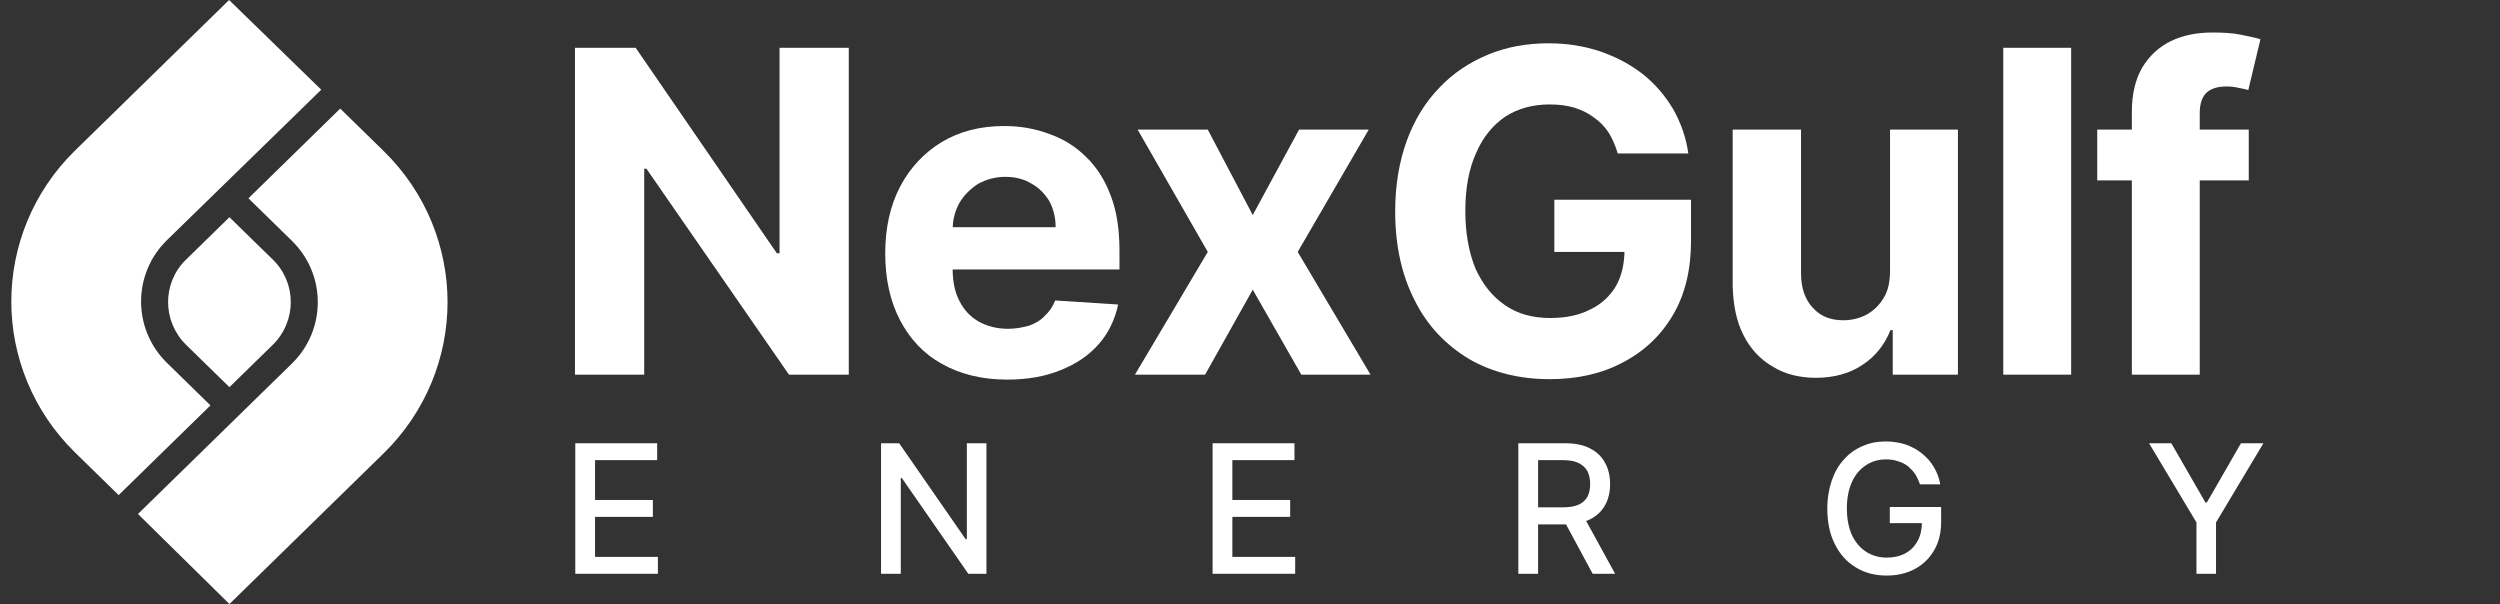<?xml version="1.0" encoding="UTF-8" standalone="no"?>
<!DOCTYPE svg PUBLIC "-//W3C//DTD SVG 1.1//EN" "http://www.w3.org/Graphics/SVG/1.1/DTD/svg11.dtd">
<svg width="100%" height="100%" viewBox="0 0 149 36" version="1.1" xmlns="http://www.w3.org/2000/svg" xmlns:xlink="http://www.w3.org/1999/xlink" xml:space="preserve" xmlns:serif="http://www.serif.com/" style="fill-rule:evenodd;clip-rule:evenodd;stroke-linejoin:round;stroke-miterlimit:2;">
    <rect x="0" y="0" width="149" height="36" fill="#333333" stroke="none"/>
    <g>
        <path d="M16.266,15.477L13.674,12.945L11.083,15.477C9.663,16.864 9.663,19.136 11.083,20.543L13.674,23.075L16.266,20.543C17.685,19.136 17.685,16.864 16.266,15.477ZM13.654,0L4.48,8.965C1.95,11.437 0.674,14.714 0.674,17.97C0.674,21.226 1.95,24.503 4.48,26.975L7.071,29.508L12.543,24.161L9.951,21.628C8.923,20.623 8.408,19.297 8.408,17.97C8.408,16.643 8.923,15.317 9.951,14.312L19.146,5.347L13.654,0ZM13.674,36L22.848,27.035C25.399,24.543 26.674,21.266 26.674,18.01C26.674,14.754 25.399,11.477 22.869,9.005L20.277,6.472L14.806,11.819L17.397,14.352C18.426,15.357 18.94,16.683 18.94,18.01C18.94,19.337 18.426,20.663 17.397,21.668L8.223,30.633L13.674,36Z" style="fill:white;"/>
    </g>
    <g transform="matrix(2.233,0,0,2.233,-93.754,15.309)">
        <g>
            <g transform="matrix(1,0,0,1,56.576,3.144)">
                <g transform="matrix(12,0,0,12,0,0)">
                    <path d="M0.672,-0.727L0.672,-0L0.539,-0L0.222,-0.458L0.217,-0.458L0.217,-0L0.063,-0L0.063,-0.727L0.198,-0.727L0.512,-0.27L0.518,-0.27L0.518,-0.727L0.672,-0.727Z" style="fill:white;fill-rule:nonzero;"/>
                </g>
            </g>
            <g transform="matrix(1,0,0,1,65.157,3.144)">
                <g transform="matrix(12,0,0,12,0,0)">
                    <path d="M0.309,0.011C0.253,0.011 0.205,-0.001 0.164,-0.024C0.124,-0.046 0.093,-0.079 0.071,-0.121C0.049,-0.163 0.038,-0.213 0.038,-0.27C0.038,-0.326 0.049,-0.376 0.071,-0.418C0.093,-0.46 0.124,-0.493 0.163,-0.517C0.203,-0.541 0.249,-0.553 0.303,-0.553C0.339,-0.553 0.372,-0.547 0.404,-0.535C0.435,-0.524 0.462,-0.507 0.485,-0.484C0.509,-0.461 0.527,-0.432 0.54,-0.397C0.553,-0.363 0.559,-0.322 0.559,-0.276L0.559,-0.234L0.099,-0.234L0.099,-0.328L0.417,-0.328C0.417,-0.35 0.412,-0.369 0.403,-0.386C0.393,-0.402 0.38,-0.416 0.363,-0.425C0.347,-0.435 0.327,-0.44 0.305,-0.44C0.282,-0.44 0.262,-0.434 0.244,-0.424C0.227,-0.413 0.213,-0.399 0.203,-0.382C0.193,-0.364 0.188,-0.344 0.188,-0.323L0.188,-0.234C0.188,-0.207 0.193,-0.183 0.203,-0.164C0.213,-0.144 0.227,-0.129 0.246,-0.118C0.264,-0.108 0.286,-0.102 0.311,-0.102C0.328,-0.102 0.344,-0.105 0.358,-0.109C0.372,-0.114 0.384,-0.121 0.393,-0.131C0.403,-0.14 0.411,-0.152 0.416,-0.165L0.556,-0.156C0.549,-0.123 0.535,-0.093 0.513,-0.068C0.491,-0.043 0.463,-0.024 0.428,-0.01C0.394,0.004 0.354,0.011 0.309,0.011Z" style="fill:white;fill-rule:nonzero;"/>
                </g>
                <g transform="matrix(12,0,0,12,6.821,0)">
                    <path d="M0.187,-0.545L0.287,-0.355L0.39,-0.545L0.545,-0.545L0.387,-0.273L0.549,-0L0.395,-0L0.287,-0.189L0.181,-0L0.025,-0L0.187,-0.273L0.031,-0.545L0.187,-0.545Z" style="fill:white;fill-rule:nonzero;"/>
                </g>
                <g transform="matrix(12,0,0,12,13.467,0)">
                    <path d="M0.545,-0.492C0.54,-0.509 0.533,-0.525 0.525,-0.538C0.516,-0.552 0.505,-0.563 0.492,-0.572C0.479,-0.582 0.464,-0.589 0.448,-0.594C0.431,-0.599 0.413,-0.601 0.393,-0.601C0.356,-0.601 0.323,-0.592 0.295,-0.574C0.267,-0.555 0.245,-0.528 0.23,-0.493C0.214,-0.458 0.206,-0.415 0.206,-0.364C0.206,-0.314 0.214,-0.271 0.229,-0.235C0.245,-0.2 0.267,-0.173 0.295,-0.154C0.323,-0.135 0.356,-0.126 0.395,-0.126C0.429,-0.126 0.459,-0.132 0.484,-0.145C0.509,-0.157 0.528,-0.175 0.541,-0.197C0.554,-0.22 0.56,-0.247 0.56,-0.278L0.592,-0.273L0.404,-0.273L0.404,-0.389L0.708,-0.389L0.708,-0.298C0.708,-0.234 0.695,-0.179 0.668,-0.133C0.641,-0.087 0.604,-0.052 0.556,-0.027C0.509,-0.002 0.455,0.01 0.394,0.01C0.326,0.01 0.266,-0.005 0.214,-0.035C0.163,-0.066 0.122,-0.108 0.094,-0.164C0.065,-0.22 0.05,-0.286 0.05,-0.363C0.05,-0.422 0.059,-0.474 0.076,-0.521C0.093,-0.567 0.117,-0.606 0.148,-0.638C0.179,-0.671 0.216,-0.695 0.257,-0.712C0.298,-0.729 0.343,-0.737 0.391,-0.737C0.432,-0.737 0.47,-0.731 0.506,-0.719C0.541,-0.707 0.573,-0.69 0.6,-0.669C0.628,-0.647 0.65,-0.621 0.668,-0.591C0.685,-0.561 0.697,-0.528 0.702,-0.492L0.545,-0.492Z" style="fill:white;fill-rule:nonzero;"/>
                </g>
                <g transform="matrix(12,0,0,12,22.355,0)">
                    <path d="M0.41,-0.232L0.41,-0.545L0.561,-0.545L0.561,-0L0.416,-0L0.416,-0.099L0.411,-0.099C0.398,-0.067 0.378,-0.041 0.349,-0.022C0.321,-0.003 0.286,0.007 0.245,0.007C0.209,0.007 0.176,-0.001 0.149,-0.018C0.121,-0.034 0.099,-0.058 0.084,-0.088C0.068,-0.119 0.061,-0.156 0.06,-0.198L0.06,-0.545L0.212,-0.545L0.212,-0.225C0.212,-0.193 0.221,-0.167 0.238,-0.149C0.255,-0.13 0.277,-0.121 0.306,-0.121C0.324,-0.121 0.341,-0.125 0.357,-0.133C0.373,-0.142 0.386,-0.154 0.396,-0.171C0.406,-0.187 0.41,-0.208 0.41,-0.232Z" style="fill:white;fill-rule:nonzero;"/>
                </g>
                <g transform="matrix(12,0,0,12,29.577,0)">
                    <rect x="0.06" y="-0.727" width="0.151" height="0.727" style="fill:white;fill-rule:nonzero;"/>
                </g>
                <g transform="matrix(12,0,0,12,32.601,0)">
                    <path d="M0.354,-0.545L0.354,-0.432L0.017,-0.432L0.017,-0.545L0.354,-0.545ZM0.094,-0L0.094,-0.585C0.094,-0.624 0.102,-0.657 0.117,-0.683C0.133,-0.709 0.154,-0.729 0.181,-0.742C0.208,-0.755 0.239,-0.761 0.273,-0.761C0.296,-0.761 0.318,-0.76 0.337,-0.756C0.356,-0.752 0.371,-0.749 0.38,-0.746L0.353,-0.633C0.347,-0.635 0.34,-0.636 0.331,-0.638C0.323,-0.64 0.314,-0.641 0.305,-0.641C0.282,-0.641 0.267,-0.635 0.258,-0.625C0.249,-0.615 0.245,-0.6 0.245,-0.582L0.245,-0L0.094,-0Z" style="fill:white;fill-rule:nonzero;"/>
                </g>
            </g>
        </g>
    </g>
    <g transform="matrix(1.046,0,0,1.046,-25.747,30.908)">
        <g>
            <g transform="matrix(1,0,0,1,56.576,3.144)">
                <g transform="matrix(10.23,0,0,10.23,0,0)">
                    <path d="M0.08,-0L0.08,-0.727L0.536,-0.727L0.536,-0.633L0.19,-0.633L0.19,-0.411L0.512,-0.411L0.512,-0.317L0.19,-0.317L0.19,-0.094L0.54,-0.094L0.54,-0L0.08,-0Z" style="fill:white;fill-rule:nonzero;"/>
                </g>
            </g>
            <g transform="matrix(1,0,0,1,73.997,3.144)">
                <g transform="matrix(10.23,0,0,10.23,0,0)">
                    <path d="M0.667,-0.727L0.667,-0L0.566,-0L0.196,-0.533L0.19,-0.533L0.19,-0L0.08,-0L0.08,-0.727L0.181,-0.727L0.551,-0.193L0.558,-0.193L0.558,-0.727L0.667,-0.727Z" style="fill:white;fill-rule:nonzero;"/>
                </g>
                <g transform="matrix(10.23,0,0,10.23,18.892,0)">
                    <path d="M0.08,-0L0.08,-0.727L0.536,-0.727L0.536,-0.633L0.19,-0.633L0.19,-0.411L0.512,-0.411L0.512,-0.317L0.19,-0.317L0.19,-0.094L0.54,-0.094L0.54,-0L0.08,-0Z" style="fill:white;fill-rule:nonzero;"/>
                </g>
                <g transform="matrix(10.23,0,0,10.23,36.313,0)">
                    <path d="M0.08,-0L0.08,-0.727L0.339,-0.727C0.395,-0.727 0.442,-0.718 0.48,-0.698C0.517,-0.679 0.545,-0.652 0.563,-0.618C0.582,-0.584 0.591,-0.544 0.591,-0.499C0.591,-0.455 0.582,-0.416 0.563,-0.382C0.544,-0.348 0.517,-0.322 0.479,-0.303C0.442,-0.285 0.395,-0.275 0.339,-0.275L0.142,-0.275L0.142,-0.37L0.329,-0.37C0.364,-0.37 0.393,-0.375 0.416,-0.385C0.438,-0.395 0.454,-0.41 0.465,-0.429C0.475,-0.449 0.48,-0.472 0.48,-0.499C0.48,-0.527 0.475,-0.551 0.465,-0.571C0.454,-0.591 0.438,-0.606 0.415,-0.617C0.393,-0.628 0.364,-0.633 0.327,-0.633L0.19,-0.633L0.19,-0L0.08,-0ZM0.439,-0.328L0.619,-0L0.494,-0L0.317,-0.328L0.439,-0.328Z" style="fill:white;fill-rule:nonzero;"/>
                </g>
                <g transform="matrix(10.23,0,0,10.23,54.163,0)">
                    <path d="M0.572,-0.498C0.565,-0.519 0.556,-0.538 0.545,-0.556C0.533,-0.573 0.519,-0.587 0.504,-0.6C0.488,-0.612 0.47,-0.621 0.449,-0.627C0.429,-0.634 0.407,-0.637 0.383,-0.637C0.342,-0.637 0.305,-0.627 0.272,-0.605C0.239,-0.584 0.213,-0.554 0.194,-0.513C0.175,-0.472 0.165,-0.423 0.165,-0.364C0.165,-0.305 0.175,-0.255 0.194,-0.214C0.213,-0.174 0.24,-0.143 0.273,-0.122C0.306,-0.101 0.344,-0.09 0.387,-0.09C0.427,-0.09 0.461,-0.098 0.491,-0.114C0.52,-0.13 0.543,-0.153 0.559,-0.183C0.575,-0.212 0.583,-0.247 0.583,-0.287L0.612,-0.282L0.404,-0.282L0.404,-0.372L0.69,-0.372L0.69,-0.289C0.69,-0.228 0.677,-0.175 0.651,-0.131C0.625,-0.086 0.589,-0.051 0.544,-0.027C0.498,-0.002 0.446,0.01 0.387,0.01C0.321,0.01 0.264,-0.005 0.214,-0.036C0.164,-0.066 0.126,-0.109 0.098,-0.165C0.07,-0.22 0.056,-0.287 0.056,-0.363C0.056,-0.421 0.065,-0.473 0.081,-0.52C0.097,-0.566 0.119,-0.605 0.149,-0.637C0.178,-0.67 0.212,-0.694 0.252,-0.711C0.292,-0.729 0.335,-0.737 0.382,-0.737C0.421,-0.737 0.458,-0.731 0.492,-0.72C0.526,-0.708 0.556,-0.692 0.583,-0.67C0.61,-0.649 0.632,-0.624 0.649,-0.595C0.667,-0.565 0.679,-0.533 0.685,-0.498L0.572,-0.498Z" style="fill:white;fill-rule:nonzero;"/>
                </g>
                <g transform="matrix(10.23,0,0,10.23,72.823,0)">
                    <path d="M0.024,-0.727L0.148,-0.727L0.338,-0.397L0.346,-0.397L0.536,-0.727L0.661,-0.727L0.397,-0.286L0.397,-0L0.288,-0L0.288,-0.286L0.024,-0.727Z" style="fill:white;fill-rule:nonzero;"/>
                </g>
            </g>
        </g>
    </g>
</svg>
